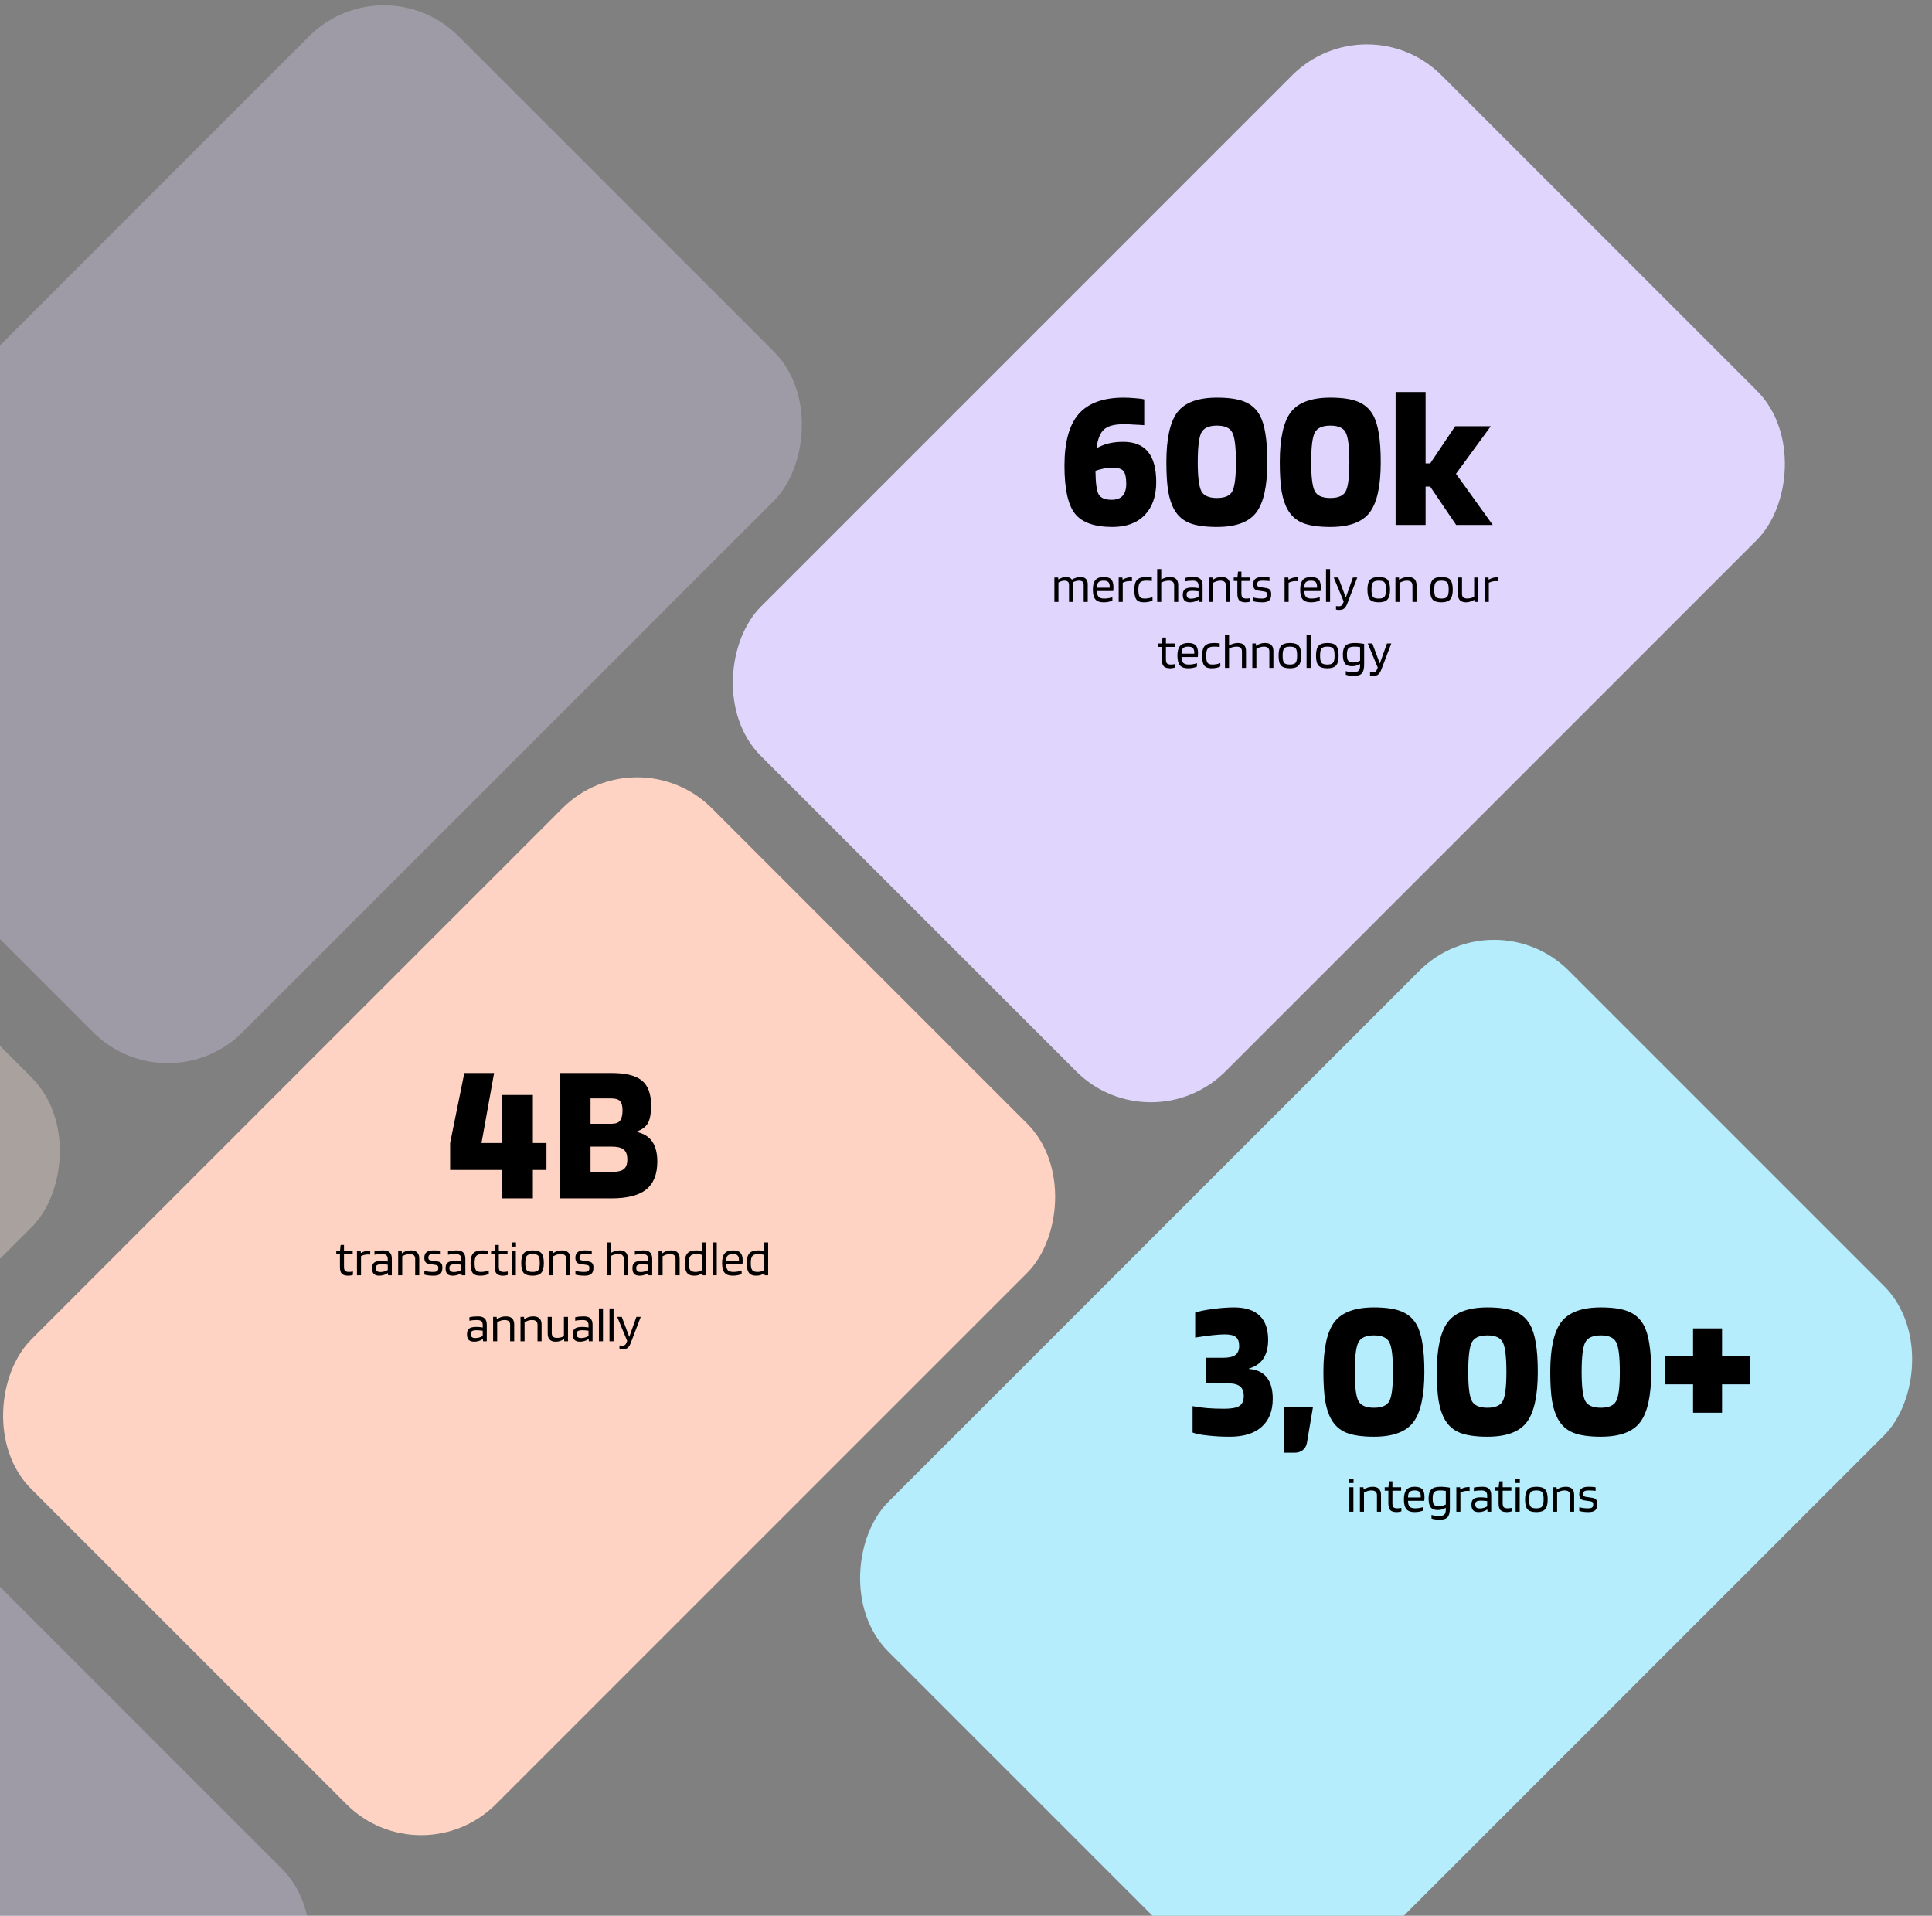 <svg width="703" height="697" viewBox="0 0 703 697" fill="none" xmlns="http://www.w3.org/2000/svg">
<rect x="0" y="0" width="703" height="697" fill="#808080" stroke="none"/>
<g clip-path="url(#clip0_5716_24533)">
<rect x="231.834" y="266.879" width="239.102" height="350.253" rx="38.453" transform="rotate(45 231.834 266.879)" fill="#FFD3C3"/>
<rect opacity="0.32" x="139.666" y="-14" width="239.102" height="350.253" rx="38.453" transform="rotate(45 139.666 -14)" fill="#E0D5FC"/>
<rect opacity="0.32" x="-130.334" y="250.198" width="239.102" height="350.253" rx="38.453" transform="rotate(45 -130.334 250.198)" fill="#FEE7DE"/>
<rect opacity="0.32" x="-39.334" y="538" width="239.102" height="350.253" rx="38.453" transform="rotate(45 -39.334 538)" fill="#E0D5FC"/>
<rect x="543.666" y="326" width="239.102" height="350.253" rx="38.453" transform="rotate(45 543.666 326)" fill="#B5EDFD"/>
<rect x="497.357" y="0.221" width="239.102" height="350.253" rx="38.453" transform="rotate(45 497.357 0.221)" fill="#E0D5FC"/>
<path d="M461.445 487.45C461.445 490.262 460.864 492.541 459.7 494.287C458.536 496.033 456.79 497.245 454.463 497.924V498.069C457.324 498.263 459.482 499.282 460.936 501.124C462.391 502.967 463.118 505.561 463.118 508.907C463.118 513.368 461.761 516.787 459.045 519.163C456.378 521.539 452.523 522.727 447.48 522.727C444.619 522.727 441.952 522.582 439.479 522.291C437.054 522.048 435.212 521.685 433.951 521.2V511.599C435.745 511.938 437.539 512.18 439.333 512.326C441.128 512.471 443.164 512.544 445.443 512.544C448.11 512.544 449.953 512.205 450.971 511.526C452.038 510.847 452.572 509.635 452.572 507.889C452.572 506.289 452.111 505.125 451.19 504.398C450.268 503.67 448.838 503.306 446.898 503.306H438.679V493.996H445.152C447.14 493.996 448.595 493.657 449.517 492.978C450.438 492.299 450.899 491.208 450.899 489.705C450.899 488.153 450.486 487.062 449.662 486.431C448.886 485.801 447.553 485.486 445.661 485.486C444.498 485.486 443.019 485.583 441.224 485.777C439.43 485.971 437.321 486.262 434.896 486.65V477.557C436.448 477.024 438.582 476.588 441.297 476.248C444.061 475.86 446.656 475.666 449.08 475.666C453.153 475.666 456.233 476.66 458.318 478.649C460.403 480.637 461.445 483.57 461.445 487.45ZM477.748 511.962L475.566 524.909C475.372 526.025 474.887 526.898 474.111 527.528C473.335 528.207 472.341 528.546 471.129 528.546H467.274V511.962H477.748ZM518.285 499.16C518.285 507.792 516.952 513.878 514.285 517.418C511.618 520.957 506.841 522.727 499.955 522.727C495.688 522.727 492.342 522.242 489.918 521.273C487.542 520.303 485.723 518.703 484.462 516.472C483.444 514.726 482.692 512.471 482.207 509.707C481.771 506.943 481.553 503.428 481.553 499.16C481.553 490.577 482.886 484.516 485.553 480.976C488.269 477.436 493.07 475.666 499.955 475.666C504.223 475.666 507.544 476.151 509.92 477.121C512.345 478.091 514.188 479.691 515.448 481.922C516.418 483.619 517.121 485.85 517.558 488.614C518.043 491.378 518.285 494.893 518.285 499.16ZM506.865 499.16C506.865 493.632 506.429 490.044 505.556 488.395C504.732 486.698 502.865 485.85 499.955 485.85C497.046 485.85 495.155 486.698 494.282 488.395C493.409 490.093 492.973 493.681 492.973 499.16C492.973 504.495 493.409 508.01 494.282 509.707C495.155 511.356 497.046 512.18 499.955 512.18C502.865 512.18 504.732 511.356 505.556 509.707C506.429 508.059 506.865 504.543 506.865 499.16ZM559.555 499.16C559.555 507.792 558.222 513.878 555.555 517.418C552.888 520.957 548.111 522.727 541.225 522.727C536.958 522.727 533.612 522.242 531.188 521.273C528.811 520.303 526.993 518.703 525.732 516.472C524.714 514.726 523.962 512.471 523.477 509.707C523.041 506.943 522.823 503.428 522.823 499.16C522.823 490.577 524.156 484.516 526.823 480.976C529.539 477.436 534.34 475.666 541.225 475.666C545.493 475.666 548.814 476.151 551.19 477.121C553.615 478.091 555.458 479.691 556.718 481.922C557.688 483.619 558.391 485.85 558.828 488.614C559.313 491.378 559.555 494.893 559.555 499.16ZM548.135 499.16C548.135 493.632 547.699 490.044 546.826 488.395C546.002 486.698 544.135 485.85 541.225 485.85C538.316 485.85 536.425 486.698 535.552 488.395C534.679 490.093 534.243 493.681 534.243 499.16C534.243 504.495 534.679 508.01 535.552 509.707C536.425 511.356 538.316 512.18 541.225 512.18C544.135 512.18 546.002 511.356 546.826 509.707C547.699 508.059 548.135 504.543 548.135 499.16ZM600.825 499.16C600.825 507.792 599.492 513.878 596.825 517.418C594.158 520.957 589.381 522.727 582.495 522.727C578.228 522.727 574.882 522.242 572.458 521.273C570.081 520.303 568.263 518.703 567.002 516.472C565.984 514.726 565.232 512.471 564.747 509.707C564.311 506.943 564.093 503.428 564.093 499.16C564.093 490.577 565.426 484.516 568.093 480.976C570.809 477.436 575.609 475.666 582.495 475.666C586.763 475.666 590.084 476.151 592.46 477.121C594.885 478.091 596.728 479.691 597.988 481.922C598.958 483.619 599.661 485.85 600.098 488.614C600.583 491.378 600.825 494.893 600.825 499.16ZM589.405 499.16C589.405 493.632 588.969 490.044 588.096 488.395C587.272 486.698 585.405 485.85 582.495 485.85C579.586 485.85 577.695 486.698 576.822 488.395C575.949 490.093 575.512 493.681 575.512 499.16C575.512 504.495 575.949 508.01 576.822 509.707C577.695 511.356 579.586 512.18 582.495 512.18C585.405 512.18 587.272 511.356 588.096 509.707C588.969 508.059 589.405 504.543 589.405 499.16ZM636.785 493.487V503.67H626.602V513.999H616.055V503.67H605.799V493.487H616.055V483.304H626.602V493.487H636.785Z" fill="black"/>
<path d="M492.52 539.56H490.936V538.03H492.52V539.56ZM492.466 550H490.99V541.108H492.466V550ZM496.316 550H494.84V541.108H496.118L496.19 541.972H496.244C496.724 541.612 497.222 541.348 497.738 541.18C498.266 541.012 498.854 540.928 499.502 540.928C500.486 540.928 501.23 541.174 501.734 541.666C502.25 542.158 502.508 542.884 502.508 543.844V550H501.032V544.024C501.032 543.424 500.864 542.98 500.528 542.692C500.192 542.404 499.676 542.26 498.98 542.26C498.548 542.26 498.104 542.332 497.648 542.476C497.204 542.608 496.76 542.806 496.316 543.07V550ZM509.921 548.614V549.856C509.729 549.94 509.465 550.006 509.129 550.054C508.805 550.114 508.493 550.144 508.193 550.144C507.113 550.144 506.339 549.904 505.871 549.424C505.415 548.944 505.187 548.116 505.187 546.94V542.368H503.855V541.108H505.205L505.439 538.948H506.663V541.108H509.831V542.368H506.663V546.886C506.663 547.618 506.795 548.116 507.059 548.38C507.335 548.644 507.815 548.776 508.499 548.776C508.715 548.776 508.961 548.758 509.237 548.722C509.525 548.686 509.753 548.65 509.921 548.614ZM517.954 548.272V549.514C517.642 549.682 517.18 549.832 516.568 549.964C515.968 550.084 515.356 550.144 514.732 550.144C513.34 550.144 512.344 549.784 511.744 549.064C511.144 548.344 510.844 547.156 510.844 545.5C510.844 543.904 511.156 542.746 511.78 542.026C512.404 541.294 513.4 540.928 514.768 540.928C516.04 540.928 516.952 541.216 517.504 541.792C518.056 542.356 518.332 543.304 518.332 544.636C518.332 544.876 518.326 545.098 518.314 545.302C518.302 545.506 518.278 545.752 518.242 546.04H512.338C512.35 547.024 512.548 547.726 512.932 548.146C513.328 548.566 514.006 548.776 514.966 548.776C515.482 548.776 516.022 548.728 516.586 548.632C517.15 548.536 517.606 548.416 517.954 548.272ZM516.982 544.438C516.97 543.646 516.796 543.088 516.46 542.764C516.124 542.428 515.56 542.26 514.768 542.26C513.88 542.26 513.25 542.452 512.878 542.836C512.518 543.208 512.338 543.868 512.338 544.816H516.964C516.964 544.792 516.964 544.738 516.964 544.654C516.976 544.558 516.982 544.486 516.982 544.438ZM523.858 552.916C523.258 552.916 522.694 552.874 522.166 552.79C521.65 552.718 521.224 552.616 520.888 552.484V551.17C521.164 551.278 521.566 551.368 522.094 551.44C522.634 551.512 523.168 551.548 523.696 551.548C524.596 551.548 525.22 551.368 525.568 551.008C525.916 550.66 526.09 550.036 526.09 549.136V548.578C525.646 548.842 525.172 549.046 524.668 549.19C524.164 549.322 523.654 549.388 523.138 549.388C521.95 549.388 521.098 549.058 520.582 548.398C520.078 547.738 519.826 546.658 519.826 545.158C519.826 543.634 520.15 542.548 520.798 541.9C521.458 541.252 522.574 540.928 524.146 540.928C524.71 540.928 525.316 540.964 525.964 541.036C526.612 541.096 527.146 541.174 527.566 541.27V548.722C527.566 550.282 527.29 551.368 526.738 551.98C526.186 552.604 525.226 552.916 523.858 552.916ZM524.146 542.26C522.994 542.26 522.232 542.458 521.86 542.854C521.488 543.25 521.302 544.018 521.302 545.158C521.302 546.238 521.458 546.988 521.77 547.408C522.094 547.816 522.712 548.02 523.624 548.02C524.02 548.02 524.428 547.966 524.848 547.858C525.28 547.738 525.694 547.576 526.09 547.372V542.458C525.802 542.398 525.49 542.35 525.154 542.314C524.83 542.278 524.494 542.26 524.146 542.26ZM531.402 550H529.926V541.108H531.276L531.348 541.864H531.42C531.888 541.588 532.356 541.384 532.824 541.252C533.292 541.108 533.754 541.036 534.21 541.036C534.402 541.036 534.528 541.036 534.588 541.036C534.66 541.036 534.714 541.042 534.75 541.054V542.476C534.666 542.452 534.558 542.44 534.426 542.44C534.306 542.428 534.114 542.422 533.85 542.422C533.418 542.422 532.992 542.476 532.572 542.584C532.164 542.68 531.774 542.83 531.402 543.034V550ZM538.059 550.144C537.147 550.144 536.475 549.928 536.043 549.496C535.623 549.052 535.413 548.356 535.413 547.408C535.413 546.448 535.671 545.77 536.187 545.374C536.703 544.966 537.579 544.762 538.815 544.762C539.223 544.762 539.625 544.78 540.021 544.816C540.417 544.852 540.789 544.906 541.137 544.978V544.114C541.137 543.454 540.969 542.98 540.633 542.692C540.297 542.404 539.757 542.26 539.013 542.26C538.461 542.26 537.975 542.284 537.555 542.332C537.135 542.368 536.715 542.434 536.295 542.53V541.252C536.775 541.132 537.261 541.048 537.753 541C538.257 540.952 538.827 540.928 539.463 540.928C540.531 540.928 541.323 541.18 541.839 541.684C542.355 542.176 542.613 542.944 542.613 543.988V550H541.263L541.191 549.172H541.155C540.795 549.46 540.327 549.694 539.751 549.874C539.187 550.054 538.623 550.144 538.059 550.144ZM538.977 545.968C538.161 545.968 537.591 546.07 537.267 546.274C536.955 546.466 536.799 546.814 536.799 547.318C536.799 547.846 536.931 548.23 537.195 548.47C537.459 548.698 537.891 548.812 538.491 548.812C538.959 548.812 539.439 548.74 539.931 548.596C540.423 548.452 540.825 548.272 541.137 548.056V546.148C540.741 546.088 540.369 546.046 540.021 546.022C539.685 545.986 539.337 545.968 538.977 545.968ZM550.035 548.614V549.856C549.843 549.94 549.579 550.006 549.243 550.054C548.919 550.114 548.607 550.144 548.307 550.144C547.227 550.144 546.453 549.904 545.985 549.424C545.529 548.944 545.301 548.116 545.301 546.94V542.368H543.969V541.108H545.319L545.553 538.948H546.777V541.108H549.945V542.368H546.777V546.886C546.777 547.618 546.909 548.116 547.173 548.38C547.449 548.644 547.929 548.776 548.613 548.776C548.829 548.776 549.075 548.758 549.351 548.722C549.639 548.686 549.867 548.65 550.035 548.614ZM553.024 539.56H551.44V538.03H553.024V539.56ZM552.97 550H551.494V541.108H552.97V550ZM563.156 545.536C563.156 547.216 562.844 548.404 562.22 549.1C561.608 549.796 560.552 550.144 559.052 550.144C557.504 550.144 556.43 549.808 555.83 549.136C555.23 548.464 554.93 547.264 554.93 545.536C554.93 543.844 555.236 542.656 555.848 541.972C556.472 541.276 557.54 540.928 559.052 540.928C560.6 540.928 561.668 541.264 562.256 541.936C562.856 542.608 563.156 543.808 563.156 545.536ZM556.406 545.518C556.406 546.838 556.58 547.714 556.928 548.146C557.276 548.566 557.984 548.776 559.052 548.776C560.084 548.776 560.78 548.554 561.14 548.11C561.5 547.654 561.68 546.79 561.68 545.518C561.68 544.198 561.506 543.328 561.158 542.908C560.822 542.476 560.12 542.26 559.052 542.26C558.008 542.26 557.306 542.482 556.946 542.926C556.586 543.37 556.406 544.234 556.406 545.518ZM566.593 550H565.117V541.108H566.395L566.467 541.972H566.521C567.001 541.612 567.499 541.348 568.015 541.18C568.543 541.012 569.131 540.928 569.779 540.928C570.763 540.928 571.507 541.174 572.011 541.666C572.527 542.158 572.785 542.884 572.785 543.844V550H571.309V544.024C571.309 543.424 571.141 542.98 570.805 542.692C570.469 542.404 569.953 542.26 569.257 542.26C568.825 542.26 568.381 542.332 567.925 542.476C567.481 542.608 567.037 542.806 566.593 543.07V550ZM578.144 542.26C577.376 542.26 576.842 542.35 576.542 542.53C576.254 542.71 576.11 543.076 576.11 543.628C576.11 543.916 576.176 544.138 576.308 544.294C576.452 544.438 576.674 544.534 576.974 544.582L579.26 544.924C579.98 545.032 580.484 545.26 580.772 545.608C581.06 545.944 581.204 546.478 581.204 547.21C581.204 548.242 580.958 548.992 580.466 549.46C579.974 549.916 579.158 550.144 578.018 550.144C577.334 550.144 576.698 550.108 576.11 550.036C575.522 549.964 575.036 549.868 574.652 549.748V548.362C575.036 548.482 575.504 548.584 576.056 548.668C576.62 548.74 577.196 548.776 577.784 548.776C578.528 548.776 579.038 548.668 579.314 548.452C579.59 548.236 579.728 547.852 579.728 547.3C579.728 546.952 579.65 546.7 579.494 546.544C579.338 546.376 579.056 546.262 578.648 546.202L576.362 545.86C575.786 545.776 575.354 545.554 575.066 545.194C574.79 544.834 574.646 544.312 574.634 543.628C574.634 542.692 574.91 542.008 575.462 541.576C576.026 541.144 576.89 540.928 578.054 540.928C578.534 540.928 578.966 540.94 579.35 540.964C579.746 540.988 580.16 541.036 580.592 541.108V542.422C580.28 542.374 579.914 542.338 579.494 542.314C579.074 542.278 578.624 542.26 578.144 542.26Z" fill="black"/>
<path d="M404.787 191.727C398.241 191.727 393.683 190.103 391.112 186.854C388.591 183.605 387.33 177.786 387.33 169.397C387.33 160.862 389.052 154.607 392.494 150.631C395.986 146.654 401.441 144.666 408.86 144.666C410.267 144.666 411.697 144.739 413.152 144.884C414.655 144.981 415.722 145.127 416.352 145.321V154.704C415.189 154.607 413.952 154.534 412.643 154.486C411.382 154.389 410.121 154.34 408.86 154.34C405.514 154.34 403.138 154.971 401.732 156.232C400.326 157.492 399.405 159.771 398.968 163.069C400.617 162.196 402.193 161.59 403.696 161.25C405.248 160.911 406.921 160.741 408.715 160.741C412.74 160.741 415.746 161.954 417.734 164.378C419.723 166.803 420.717 170.488 420.717 175.434C420.717 180.526 419.31 184.526 416.498 187.436C413.685 190.297 409.782 191.727 404.787 191.727ZM409.806 176.016C409.806 173.737 409.467 172.185 408.788 171.361C408.109 170.537 406.727 170.124 404.642 170.124C403.72 170.124 402.678 170.246 401.514 170.488C400.35 170.731 399.38 170.997 398.604 171.288C398.653 175.701 399.041 178.562 399.768 179.871C400.544 181.18 402.096 181.835 404.423 181.835C406.218 181.835 407.551 181.374 408.424 180.453C409.345 179.483 409.806 178.004 409.806 176.016ZM461.143 168.16C461.143 176.792 459.81 182.878 457.143 186.418C454.476 189.957 449.699 191.727 442.813 191.727C438.546 191.727 435.2 191.242 432.776 190.273C430.4 189.303 428.581 187.703 427.32 185.472C426.302 183.726 425.55 181.471 425.065 178.707C424.629 175.943 424.411 172.428 424.411 168.16C424.411 159.577 425.744 153.516 428.411 149.976C431.127 146.436 435.928 144.666 442.813 144.666C447.081 144.666 450.402 145.151 452.778 146.121C455.203 147.091 457.046 148.691 458.306 150.922C459.276 152.619 459.979 154.85 460.416 157.614C460.901 160.378 461.143 163.893 461.143 168.16ZM449.723 168.16C449.723 162.632 449.287 159.044 448.414 157.395C447.59 155.698 445.723 154.85 442.813 154.85C439.904 154.85 438.013 155.698 437.14 157.395C436.267 159.093 435.831 162.681 435.831 168.16C435.831 173.495 436.267 177.01 437.14 178.707C438.013 180.356 439.904 181.18 442.813 181.18C445.723 181.18 447.59 180.356 448.414 178.707C449.287 177.059 449.723 173.543 449.723 168.16ZM502.413 168.16C502.413 176.792 501.08 182.878 498.413 186.418C495.746 189.957 490.969 191.727 484.083 191.727C479.816 191.727 476.47 191.242 474.046 190.273C471.669 189.303 469.851 187.703 468.59 185.472C467.572 183.726 466.82 181.471 466.335 178.707C465.899 175.943 465.681 172.428 465.681 168.16C465.681 159.577 467.014 153.516 469.681 149.976C472.397 146.436 477.198 144.666 484.083 144.666C488.351 144.666 491.672 145.151 494.048 146.121C496.473 147.091 498.316 148.691 499.576 150.922C500.546 152.619 501.249 154.85 501.686 157.614C502.171 160.378 502.413 163.893 502.413 168.16ZM490.993 168.16C490.993 162.632 490.557 159.044 489.684 157.395C488.86 155.698 486.993 154.85 484.083 154.85C481.174 154.85 479.283 155.698 478.41 157.395C477.537 159.093 477.101 162.681 477.101 168.16C477.101 173.495 477.537 177.01 478.41 178.707C479.283 180.356 481.174 181.18 484.083 181.18C486.993 181.18 488.86 180.356 489.684 178.707C490.557 177.059 490.993 173.543 490.993 168.16ZM518.734 177.034V191H507.824V142.63H518.734V168.597H520.407L529.499 155.068H542.447L529.79 172.379L543.174 191H529.863L520.407 177.034H518.734Z" fill="black"/>
<path d="M385.137 219H383.661V210.108H385.011L385.083 210.792H385.137C385.665 210.492 386.145 210.276 386.577 210.144C387.009 210 387.441 209.928 387.873 209.928C388.377 209.928 388.809 210.006 389.169 210.162C389.529 210.318 389.811 210.552 390.015 210.864H390.069C390.549 210.564 391.053 210.336 391.581 210.18C392.121 210.012 392.661 209.928 393.201 209.928C394.053 209.928 394.695 210.156 395.127 210.612C395.571 211.056 395.793 211.716 395.793 212.592V219H394.317V212.772C394.317 212.256 394.179 211.878 393.903 211.638C393.627 211.386 393.189 211.26 392.589 211.26C392.253 211.26 391.899 211.314 391.527 211.422C391.155 211.518 390.783 211.662 390.411 211.854C390.435 211.974 390.447 212.094 390.447 212.214C390.459 212.334 390.465 212.46 390.465 212.592V219H388.989V212.772C388.989 212.256 388.851 211.878 388.575 211.638C388.299 211.386 387.861 211.26 387.261 211.26C386.961 211.26 386.643 211.314 386.307 211.422C385.971 211.518 385.581 211.686 385.137 211.926V219ZM404.771 217.272V218.514C404.459 218.682 403.997 218.832 403.385 218.964C402.785 219.084 402.173 219.144 401.549 219.144C400.157 219.144 399.161 218.784 398.561 218.064C397.961 217.344 397.661 216.156 397.661 214.5C397.661 212.904 397.973 211.746 398.597 211.026C399.221 210.294 400.217 209.928 401.585 209.928C402.857 209.928 403.769 210.216 404.321 210.792C404.873 211.356 405.149 212.304 405.149 213.636C405.149 213.876 405.143 214.098 405.131 214.302C405.119 214.506 405.095 214.752 405.059 215.04H399.155C399.167 216.024 399.365 216.726 399.749 217.146C400.145 217.566 400.823 217.776 401.783 217.776C402.299 217.776 402.839 217.728 403.403 217.632C403.967 217.536 404.423 217.416 404.771 217.272ZM403.799 213.438C403.787 212.646 403.613 212.088 403.277 211.764C402.941 211.428 402.377 211.26 401.585 211.26C400.697 211.26 400.067 211.452 399.695 211.836C399.335 212.208 399.155 212.868 399.155 213.816H403.781C403.781 213.792 403.781 213.738 403.781 213.654C403.793 213.558 403.799 213.486 403.799 213.438ZM408.534 219H407.058V210.108H408.408L408.48 210.864H408.552C409.02 210.588 409.488 210.384 409.956 210.252C410.424 210.108 410.886 210.036 411.342 210.036C411.534 210.036 411.66 210.036 411.72 210.036C411.792 210.036 411.846 210.042 411.882 210.054V211.476C411.798 211.452 411.69 211.44 411.558 211.44C411.438 211.428 411.246 211.422 410.982 211.422C410.55 211.422 410.124 211.476 409.704 211.584C409.296 211.68 408.906 211.83 408.534 212.034V219ZM419.368 217.236V218.478C419.068 218.67 418.618 218.832 418.018 218.964C417.43 219.084 416.812 219.144 416.164 219.144C414.904 219.144 414.016 218.802 413.5 218.118C412.996 217.434 412.744 216.24 412.744 214.536C412.744 212.868 413.074 211.686 413.734 210.99C414.394 210.282 415.516 209.928 417.1 209.928C417.448 209.928 417.76 209.94 418.036 209.964C418.324 209.976 418.69 210.012 419.134 210.072V211.386C418.69 211.326 418.324 211.29 418.036 211.278C417.76 211.266 417.448 211.26 417.1 211.26C415.972 211.26 415.21 211.494 414.814 211.962C414.418 212.418 414.22 213.276 414.22 214.536C414.22 215.796 414.376 216.654 414.688 217.11C415 217.554 415.6 217.776 416.488 217.776C416.98 217.776 417.49 217.728 418.018 217.632C418.546 217.524 418.996 217.392 419.368 217.236ZM422.544 219H421.068V207.03H422.544V210.828C423.084 210.528 423.618 210.306 424.146 210.162C424.686 210.006 425.22 209.928 425.748 209.928C426.732 209.928 427.47 210.174 427.962 210.666C428.466 211.158 428.718 211.884 428.718 212.844V219H427.242V213.024C427.242 212.412 427.08 211.968 426.756 211.692C426.444 211.404 425.952 211.26 425.28 211.26C424.836 211.26 424.374 211.32 423.894 211.44C423.426 211.56 422.976 211.728 422.544 211.944V219ZM433.033 219.144C432.121 219.144 431.449 218.928 431.017 218.496C430.597 218.052 430.387 217.356 430.387 216.408C430.387 215.448 430.645 214.77 431.161 214.374C431.677 213.966 432.553 213.762 433.789 213.762C434.197 213.762 434.599 213.78 434.995 213.816C435.391 213.852 435.763 213.906 436.111 213.978V213.114C436.111 212.454 435.943 211.98 435.607 211.692C435.271 211.404 434.731 211.26 433.987 211.26C433.435 211.26 432.949 211.284 432.529 211.332C432.109 211.368 431.689 211.434 431.269 211.53V210.252C431.749 210.132 432.235 210.048 432.727 210C433.231 209.952 433.801 209.928 434.437 209.928C435.505 209.928 436.297 210.18 436.813 210.684C437.329 211.176 437.587 211.944 437.587 212.988V219H436.237L436.165 218.172H436.129C435.769 218.46 435.301 218.694 434.725 218.874C434.161 219.054 433.597 219.144 433.033 219.144ZM433.951 214.968C433.135 214.968 432.565 215.07 432.241 215.274C431.929 215.466 431.773 215.814 431.773 216.318C431.773 216.846 431.905 217.23 432.169 217.47C432.433 217.698 432.865 217.812 433.465 217.812C433.933 217.812 434.413 217.74 434.905 217.596C435.397 217.452 435.799 217.272 436.111 217.056V215.148C435.715 215.088 435.343 215.046 434.995 215.022C434.659 214.986 434.311 214.968 433.951 214.968ZM441.37 219H439.894V210.108H441.172L441.244 210.972H441.298C441.778 210.612 442.276 210.348 442.792 210.18C443.32 210.012 443.908 209.928 444.556 209.928C445.54 209.928 446.284 210.174 446.788 210.666C447.304 211.158 447.562 211.884 447.562 212.844V219H446.086V213.024C446.086 212.424 445.918 211.98 445.582 211.692C445.246 211.404 444.73 211.26 444.034 211.26C443.602 211.26 443.158 211.332 442.702 211.476C442.258 211.608 441.814 211.806 441.37 212.07V219ZM454.975 217.614V218.856C454.783 218.94 454.519 219.006 454.183 219.054C453.859 219.114 453.547 219.144 453.247 219.144C452.167 219.144 451.393 218.904 450.925 218.424C450.469 217.944 450.241 217.116 450.241 215.94V211.368H448.909V210.108H450.259L450.493 207.948H451.717V210.108H454.885V211.368H451.717V215.886C451.717 216.618 451.849 217.116 452.113 217.38C452.389 217.644 452.869 217.776 453.553 217.776C453.769 217.776 454.015 217.758 454.291 217.722C454.579 217.686 454.807 217.65 454.975 217.614ZM459.495 211.26C458.727 211.26 458.193 211.35 457.893 211.53C457.605 211.71 457.461 212.076 457.461 212.628C457.461 212.916 457.527 213.138 457.659 213.294C457.803 213.438 458.025 213.534 458.325 213.582L460.611 213.924C461.331 214.032 461.835 214.26 462.123 214.608C462.411 214.944 462.555 215.478 462.555 216.21C462.555 217.242 462.309 217.992 461.817 218.46C461.325 218.916 460.509 219.144 459.369 219.144C458.685 219.144 458.049 219.108 457.461 219.036C456.873 218.964 456.387 218.868 456.003 218.748V217.362C456.387 217.482 456.855 217.584 457.407 217.668C457.971 217.74 458.547 217.776 459.135 217.776C459.879 217.776 460.389 217.668 460.665 217.452C460.941 217.236 461.079 216.852 461.079 216.3C461.079 215.952 461.001 215.7 460.845 215.544C460.689 215.376 460.407 215.262 459.999 215.202L457.713 214.86C457.137 214.776 456.705 214.554 456.417 214.194C456.141 213.834 455.997 213.312 455.985 212.628C455.985 211.692 456.261 211.008 456.813 210.576C457.377 210.144 458.241 209.928 459.405 209.928C459.885 209.928 460.317 209.94 460.701 209.964C461.097 209.988 461.511 210.036 461.943 210.108V211.422C461.631 211.374 461.265 211.338 460.845 211.314C460.425 211.278 459.975 211.26 459.495 211.26ZM468.897 219H467.421V210.108H468.771L468.843 210.864H468.915C469.383 210.588 469.851 210.384 470.319 210.252C470.787 210.108 471.249 210.036 471.705 210.036C471.897 210.036 472.023 210.036 472.083 210.036C472.155 210.036 472.209 210.042 472.245 210.054V211.476C472.161 211.452 472.053 211.44 471.921 211.44C471.801 211.428 471.609 211.422 471.345 211.422C470.913 211.422 470.487 211.476 470.067 211.584C469.659 211.68 469.269 211.83 468.897 212.034V219ZM480.216 217.272V218.514C479.904 218.682 479.442 218.832 478.83 218.964C478.23 219.084 477.618 219.144 476.994 219.144C475.602 219.144 474.606 218.784 474.006 218.064C473.406 217.344 473.106 216.156 473.106 214.5C473.106 212.904 473.418 211.746 474.042 211.026C474.666 210.294 475.662 209.928 477.03 209.928C478.302 209.928 479.214 210.216 479.766 210.792C480.318 211.356 480.594 212.304 480.594 213.636C480.594 213.876 480.588 214.098 480.576 214.302C480.564 214.506 480.54 214.752 480.504 215.04H474.6C474.612 216.024 474.81 216.726 475.194 217.146C475.59 217.566 476.268 217.776 477.228 217.776C477.744 217.776 478.284 217.728 478.848 217.632C479.412 217.536 479.868 217.416 480.216 217.272ZM479.244 213.438C479.232 212.646 479.058 212.088 478.722 211.764C478.386 211.428 477.822 211.26 477.03 211.26C476.142 211.26 475.512 211.452 475.14 211.836C474.78 212.208 474.6 212.868 474.6 213.816H479.226C479.226 213.792 479.226 213.738 479.226 213.654C479.238 213.558 479.244 213.486 479.244 213.438ZM483.979 207.03V219H482.503V207.03H483.979ZM487.163 220.584C487.619 220.584 487.961 220.482 488.189 220.278C488.429 220.086 488.681 219.618 488.945 218.874L485.309 210.108H486.965L489.701 217.398L492.293 210.108H493.877L490.241 219.594C489.917 220.458 489.539 221.058 489.107 221.394C488.675 221.742 488.117 221.916 487.433 221.916C487.229 221.916 487.013 221.904 486.785 221.88C486.569 221.856 486.353 221.826 486.137 221.79V220.494C486.269 220.53 486.413 220.554 486.569 220.566C486.737 220.578 486.935 220.584 487.163 220.584ZM505.802 214.536C505.802 216.216 505.49 217.404 504.866 218.1C504.254 218.796 503.198 219.144 501.698 219.144C500.15 219.144 499.076 218.808 498.476 218.136C497.876 217.464 497.576 216.264 497.576 214.536C497.576 212.844 497.882 211.656 498.494 210.972C499.118 210.276 500.186 209.928 501.698 209.928C503.246 209.928 504.314 210.264 504.902 210.936C505.502 211.608 505.802 212.808 505.802 214.536ZM499.052 214.518C499.052 215.838 499.226 216.714 499.574 217.146C499.922 217.566 500.63 217.776 501.698 217.776C502.73 217.776 503.426 217.554 503.786 217.11C504.146 216.654 504.326 215.79 504.326 214.518C504.326 213.198 504.152 212.328 503.804 211.908C503.468 211.476 502.766 211.26 501.698 211.26C500.654 211.26 499.952 211.482 499.592 211.926C499.232 212.37 499.052 213.234 499.052 214.518ZM509.239 219H507.763V210.108H509.041L509.113 210.972H509.167C509.647 210.612 510.145 210.348 510.661 210.18C511.189 210.012 511.777 209.928 512.425 209.928C513.409 209.928 514.153 210.174 514.657 210.666C515.173 211.158 515.431 211.884 515.431 212.844V219H513.955V213.024C513.955 212.424 513.787 211.98 513.451 211.692C513.115 211.404 512.599 211.26 511.903 211.26C511.471 211.26 511.027 211.332 510.571 211.476C510.127 211.608 509.683 211.806 509.239 212.07V219ZM528.618 214.536C528.618 216.216 528.306 217.404 527.682 218.1C527.07 218.796 526.014 219.144 524.514 219.144C522.966 219.144 521.892 218.808 521.292 218.136C520.692 217.464 520.392 216.264 520.392 214.536C520.392 212.844 520.698 211.656 521.31 210.972C521.934 210.276 523.002 209.928 524.514 209.928C526.062 209.928 527.13 210.264 527.718 210.936C528.318 211.608 528.618 212.808 528.618 214.536ZM521.868 214.518C521.868 215.838 522.042 216.714 522.39 217.146C522.738 217.566 523.446 217.776 524.514 217.776C525.546 217.776 526.242 217.554 526.602 217.11C526.962 216.654 527.142 215.79 527.142 214.518C527.142 213.198 526.968 212.328 526.62 211.908C526.284 211.476 525.582 211.26 524.514 211.26C523.47 211.26 522.768 211.482 522.408 211.926C522.048 212.37 521.868 213.234 521.868 214.518ZM533.459 219.144C532.475 219.144 531.737 218.898 531.245 218.406C530.753 217.914 530.507 217.176 530.507 216.192V210.108H531.983V216.012C531.983 216.624 532.139 217.068 532.451 217.344C532.763 217.62 533.255 217.758 533.927 217.758C534.335 217.758 534.743 217.71 535.151 217.614C535.571 217.506 535.991 217.344 536.411 217.128V210.108H537.887V219H536.537L536.465 218.262H536.429C535.805 218.586 535.265 218.814 534.809 218.946C534.353 219.078 533.903 219.144 533.459 219.144ZM541.741 219H540.265V210.108H541.615L541.687 210.864H541.759C542.227 210.588 542.695 210.384 543.163 210.252C543.631 210.108 544.093 210.036 544.549 210.036C544.741 210.036 544.867 210.036 544.927 210.036C544.999 210.036 545.053 210.042 545.089 210.054V211.476C545.005 211.452 544.897 211.44 544.765 211.44C544.645 211.428 544.453 211.422 544.189 211.422C543.757 211.422 543.331 211.476 542.911 211.584C542.503 211.68 542.113 211.83 541.741 212.034V219ZM427.509 241.614V242.856C427.317 242.94 427.053 243.006 426.717 243.054C426.393 243.114 426.081 243.144 425.781 243.144C424.701 243.144 423.927 242.904 423.459 242.424C423.003 241.944 422.775 241.116 422.775 239.94V235.368H421.443V234.108H422.793L423.027 231.948H424.251V234.108H427.419V235.368H424.251V239.886C424.251 240.618 424.383 241.116 424.647 241.38C424.923 241.644 425.403 241.776 426.087 241.776C426.303 241.776 426.549 241.758 426.825 241.722C427.113 241.686 427.341 241.65 427.509 241.614ZM435.542 241.272V242.514C435.23 242.682 434.768 242.832 434.156 242.964C433.556 243.084 432.944 243.144 432.32 243.144C430.928 243.144 429.932 242.784 429.332 242.064C428.732 241.344 428.432 240.156 428.432 238.5C428.432 236.904 428.744 235.746 429.368 235.026C429.992 234.294 430.988 233.928 432.356 233.928C433.628 233.928 434.54 234.216 435.092 234.792C435.644 235.356 435.92 236.304 435.92 237.636C435.92 237.876 435.914 238.098 435.902 238.302C435.89 238.506 435.866 238.752 435.83 239.04H429.926C429.938 240.024 430.136 240.726 430.52 241.146C430.916 241.566 431.594 241.776 432.554 241.776C433.07 241.776 433.61 241.728 434.174 241.632C434.738 241.536 435.194 241.416 435.542 241.272ZM434.57 237.438C434.558 236.646 434.384 236.088 434.048 235.764C433.712 235.428 433.148 235.26 432.356 235.26C431.468 235.26 430.838 235.452 430.466 235.836C430.106 236.208 429.926 236.868 429.926 237.816H434.552C434.552 237.792 434.552 237.738 434.552 237.654C434.564 237.558 434.57 237.486 434.57 237.438ZM444.038 241.236V242.478C443.738 242.67 443.288 242.832 442.688 242.964C442.1 243.084 441.482 243.144 440.834 243.144C439.574 243.144 438.686 242.802 438.17 242.118C437.666 241.434 437.414 240.24 437.414 238.536C437.414 236.868 437.744 235.686 438.404 234.99C439.064 234.282 440.186 233.928 441.77 233.928C442.118 233.928 442.43 233.94 442.706 233.964C442.994 233.976 443.36 234.012 443.804 234.072V235.386C443.36 235.326 442.994 235.29 442.706 235.278C442.43 235.266 442.118 235.26 441.77 235.26C440.642 235.26 439.88 235.494 439.484 235.962C439.088 236.418 438.89 237.276 438.89 238.536C438.89 239.796 439.046 240.654 439.358 241.11C439.67 241.554 440.27 241.776 441.158 241.776C441.65 241.776 442.16 241.728 442.688 241.632C443.216 241.524 443.666 241.392 444.038 241.236ZM447.215 243H445.739V231.03H447.215V234.828C447.755 234.528 448.289 234.306 448.817 234.162C449.357 234.006 449.891 233.928 450.419 233.928C451.403 233.928 452.141 234.174 452.633 234.666C453.137 235.158 453.389 235.884 453.389 236.844V243H451.913V237.024C451.913 236.412 451.751 235.968 451.427 235.692C451.115 235.404 450.623 235.26 449.951 235.26C449.507 235.26 449.045 235.32 448.565 235.44C448.097 235.56 447.647 235.728 447.215 235.944V243ZM457.164 243H455.688V234.108H456.966L457.038 234.972H457.092C457.572 234.612 458.07 234.348 458.586 234.18C459.114 234.012 459.702 233.928 460.35 233.928C461.334 233.928 462.078 234.174 462.582 234.666C463.098 235.158 463.356 235.884 463.356 236.844V243H461.88V237.024C461.88 236.424 461.712 235.98 461.376 235.692C461.04 235.404 460.524 235.26 459.828 235.26C459.396 235.26 458.952 235.332 458.496 235.476C458.052 235.608 457.608 235.806 457.164 236.07V243ZM473.467 238.536C473.467 240.216 473.155 241.404 472.531 242.1C471.919 242.796 470.863 243.144 469.363 243.144C467.815 243.144 466.741 242.808 466.141 242.136C465.541 241.464 465.241 240.264 465.241 238.536C465.241 236.844 465.547 235.656 466.159 234.972C466.783 234.276 467.851 233.928 469.363 233.928C470.911 233.928 471.979 234.264 472.567 234.936C473.167 235.608 473.467 236.808 473.467 238.536ZM466.717 238.518C466.717 239.838 466.891 240.714 467.239 241.146C467.587 241.566 468.295 241.776 469.363 241.776C470.395 241.776 471.091 241.554 471.451 241.11C471.811 240.654 471.991 239.79 471.991 238.518C471.991 237.198 471.817 236.328 471.469 235.908C471.133 235.476 470.431 235.26 469.363 235.26C468.319 235.26 467.617 235.482 467.257 235.926C466.897 236.37 466.717 237.234 466.717 238.518ZM476.904 231.03V243H475.428V231.03H476.904ZM487.09 238.536C487.09 240.216 486.778 241.404 486.154 242.1C485.542 242.796 484.486 243.144 482.986 243.144C481.438 243.144 480.364 242.808 479.764 242.136C479.164 241.464 478.864 240.264 478.864 238.536C478.864 236.844 479.17 235.656 479.782 234.972C480.406 234.276 481.474 233.928 482.986 233.928C484.534 233.928 485.602 234.264 486.19 234.936C486.79 235.608 487.09 236.808 487.09 238.536ZM480.34 238.518C480.34 239.838 480.514 240.714 480.862 241.146C481.21 241.566 481.918 241.776 482.986 241.776C484.018 241.776 484.714 241.554 485.074 241.11C485.434 240.654 485.614 239.79 485.614 238.518C485.614 237.198 485.44 236.328 485.092 235.908C484.756 235.476 484.054 235.26 482.986 235.26C481.942 235.26 481.24 235.482 480.88 235.926C480.52 236.37 480.34 237.234 480.34 238.518ZM492.669 245.916C492.069 245.916 491.505 245.874 490.977 245.79C490.461 245.718 490.035 245.616 489.699 245.484V244.17C489.975 244.278 490.377 244.368 490.905 244.44C491.445 244.512 491.979 244.548 492.507 244.548C493.407 244.548 494.031 244.368 494.379 244.008C494.727 243.66 494.901 243.036 494.901 242.136V241.578C494.457 241.842 493.983 242.046 493.479 242.19C492.975 242.322 492.465 242.388 491.949 242.388C490.761 242.388 489.909 242.058 489.393 241.398C488.889 240.738 488.637 239.658 488.637 238.158C488.637 236.634 488.961 235.548 489.609 234.9C490.269 234.252 491.385 233.928 492.957 233.928C493.521 233.928 494.127 233.964 494.775 234.036C495.423 234.096 495.957 234.174 496.377 234.27V241.722C496.377 243.282 496.101 244.368 495.549 244.98C494.997 245.604 494.037 245.916 492.669 245.916ZM492.957 235.26C491.805 235.26 491.043 235.458 490.671 235.854C490.299 236.25 490.113 237.018 490.113 238.158C490.113 239.238 490.269 239.988 490.581 240.408C490.905 240.816 491.523 241.02 492.435 241.02C492.831 241.02 493.239 240.966 493.659 240.858C494.091 240.738 494.505 240.576 494.901 240.372V235.458C494.613 235.398 494.301 235.35 493.965 235.314C493.641 235.278 493.305 235.26 492.957 235.26ZM499.547 244.584C500.003 244.584 500.345 244.482 500.573 244.278C500.813 244.086 501.065 243.618 501.329 242.874L497.693 234.108H499.349L502.085 241.398L504.677 234.108H506.261L502.625 243.594C502.301 244.458 501.923 245.058 501.491 245.394C501.059 245.742 500.501 245.916 499.817 245.916C499.613 245.916 499.397 245.904 499.169 245.88C498.953 245.856 498.737 245.826 498.521 245.79V244.494C498.653 244.53 498.797 244.554 498.953 244.566C499.121 244.578 499.319 244.584 499.547 244.584Z" fill="black"/>
<path d="M198.843 415.852V425.671H193.897V436H182.623V425.671H163.784V415.852L168.948 390.394H179.786L175.204 415.852H182.623V398.395H193.897V415.852H198.843ZM239.173 422.616C239.173 427.223 237.816 430.617 235.1 432.8C232.433 434.933 228.214 436 222.444 436H203.605V390.394H222.444C227.681 390.394 231.391 391.315 233.573 393.158C235.803 394.952 236.919 397.983 236.919 402.25C236.919 404.965 236.555 407.051 235.828 408.505C235.1 409.912 233.645 411.003 231.463 411.778C234.082 412.312 236.022 413.476 237.282 415.27C238.543 417.064 239.173 419.513 239.173 422.616ZM226.517 403.923C226.517 402.323 226.202 401.207 225.572 400.577C224.99 399.947 223.947 399.631 222.444 399.631H214.879V408.869H222.444C223.947 408.869 224.99 408.505 225.572 407.778C226.202 407.002 226.517 405.717 226.517 403.923ZM228.263 421.889C228.263 420.143 227.826 418.931 226.954 418.252C226.081 417.525 224.578 417.161 222.444 417.161H214.879V426.399H222.444C224.578 426.399 226.081 426.059 226.954 425.38C227.826 424.701 228.263 423.538 228.263 421.889Z" fill="black"/>
<path d="M128.426 462.614V463.856C128.234 463.94 127.97 464.006 127.634 464.054C127.31 464.114 126.998 464.144 126.698 464.144C125.618 464.144 124.844 463.904 124.376 463.424C123.92 462.944 123.692 462.116 123.692 460.94V456.368H122.36V455.108H123.71L123.944 452.948H125.168V455.108H128.336V456.368H125.168V460.886C125.168 461.618 125.3 462.116 125.564 462.38C125.84 462.644 126.32 462.776 127.004 462.776C127.22 462.776 127.466 462.758 127.742 462.722C128.03 462.686 128.258 462.65 128.426 462.614ZM131.361 464H129.885V455.108H131.235L131.307 455.864H131.379C131.847 455.588 132.315 455.384 132.783 455.252C133.251 455.108 133.713 455.036 134.169 455.036C134.361 455.036 134.487 455.036 134.547 455.036C134.619 455.036 134.673 455.042 134.709 455.054V456.476C134.625 456.452 134.517 456.44 134.385 456.44C134.265 456.428 134.073 456.422 133.809 456.422C133.377 456.422 132.951 456.476 132.531 456.584C132.123 456.68 131.733 456.83 131.361 457.034V464ZM138.019 464.144C137.107 464.144 136.435 463.928 136.003 463.496C135.583 463.052 135.373 462.356 135.373 461.408C135.373 460.448 135.631 459.77 136.147 459.374C136.663 458.966 137.539 458.762 138.775 458.762C139.183 458.762 139.585 458.78 139.981 458.816C140.377 458.852 140.749 458.906 141.097 458.978V458.114C141.097 457.454 140.929 456.98 140.593 456.692C140.257 456.404 139.717 456.26 138.973 456.26C138.421 456.26 137.935 456.284 137.515 456.332C137.095 456.368 136.675 456.434 136.255 456.53V455.252C136.735 455.132 137.221 455.048 137.713 455C138.217 454.952 138.787 454.928 139.423 454.928C140.491 454.928 141.283 455.18 141.799 455.684C142.315 456.176 142.573 456.944 142.573 457.988V464H141.223L141.151 463.172H141.115C140.755 463.46 140.287 463.694 139.711 463.874C139.147 464.054 138.583 464.144 138.019 464.144ZM138.937 459.968C138.121 459.968 137.551 460.07 137.227 460.274C136.915 460.466 136.759 460.814 136.759 461.318C136.759 461.846 136.891 462.23 137.155 462.47C137.419 462.698 137.851 462.812 138.451 462.812C138.919 462.812 139.399 462.74 139.891 462.596C140.383 462.452 140.785 462.272 141.097 462.056V460.148C140.701 460.088 140.329 460.046 139.981 460.022C139.645 459.986 139.297 459.968 138.937 459.968ZM146.356 464H144.88V455.108H146.158L146.23 455.972H146.284C146.764 455.612 147.262 455.348 147.778 455.18C148.306 455.012 148.894 454.928 149.542 454.928C150.526 454.928 151.27 455.174 151.774 455.666C152.29 456.158 152.548 456.884 152.548 457.844V464H151.072V458.024C151.072 457.424 150.904 456.98 150.568 456.692C150.232 456.404 149.716 456.26 149.02 456.26C148.588 456.26 148.144 456.332 147.688 456.476C147.244 456.608 146.8 456.806 146.356 457.07V464ZM157.906 456.26C157.138 456.26 156.604 456.35 156.304 456.53C156.016 456.71 155.872 457.076 155.872 457.628C155.872 457.916 155.938 458.138 156.07 458.294C156.214 458.438 156.436 458.534 156.736 458.582L159.022 458.924C159.742 459.032 160.246 459.26 160.534 459.608C160.822 459.944 160.966 460.478 160.966 461.21C160.966 462.242 160.72 462.992 160.228 463.46C159.736 463.916 158.92 464.144 157.78 464.144C157.096 464.144 156.46 464.108 155.872 464.036C155.284 463.964 154.798 463.868 154.414 463.748V462.362C154.798 462.482 155.266 462.584 155.818 462.668C156.382 462.74 156.958 462.776 157.546 462.776C158.29 462.776 158.8 462.668 159.076 462.452C159.352 462.236 159.49 461.852 159.49 461.3C159.49 460.952 159.412 460.7 159.256 460.544C159.1 460.376 158.818 460.262 158.41 460.202L156.124 459.86C155.548 459.776 155.116 459.554 154.828 459.194C154.552 458.834 154.408 458.312 154.396 457.628C154.396 456.692 154.672 456.008 155.224 455.576C155.788 455.144 156.652 454.928 157.816 454.928C158.296 454.928 158.728 454.94 159.112 454.964C159.508 454.988 159.922 455.036 160.354 455.108V456.422C160.042 456.374 159.676 456.338 159.256 456.314C158.836 456.278 158.386 456.26 157.906 456.26ZM164.772 464.144C163.86 464.144 163.188 463.928 162.756 463.496C162.336 463.052 162.126 462.356 162.126 461.408C162.126 460.448 162.384 459.77 162.9 459.374C163.416 458.966 164.292 458.762 165.528 458.762C165.936 458.762 166.338 458.78 166.734 458.816C167.13 458.852 167.502 458.906 167.85 458.978V458.114C167.85 457.454 167.682 456.98 167.346 456.692C167.01 456.404 166.47 456.26 165.726 456.26C165.174 456.26 164.688 456.284 164.268 456.332C163.848 456.368 163.428 456.434 163.008 456.53V455.252C163.488 455.132 163.974 455.048 164.466 455C164.97 454.952 165.54 454.928 166.176 454.928C167.244 454.928 168.036 455.18 168.552 455.684C169.068 456.176 169.326 456.944 169.326 457.988V464H167.976L167.904 463.172H167.868C167.508 463.46 167.04 463.694 166.464 463.874C165.9 464.054 165.336 464.144 164.772 464.144ZM165.69 459.968C164.874 459.968 164.304 460.07 163.98 460.274C163.668 460.466 163.512 460.814 163.512 461.318C163.512 461.846 163.644 462.23 163.908 462.47C164.172 462.698 164.604 462.812 165.204 462.812C165.672 462.812 166.152 462.74 166.644 462.596C167.136 462.452 167.538 462.272 167.85 462.056V460.148C167.454 460.088 167.082 460.046 166.734 460.022C166.398 459.986 166.05 459.968 165.69 459.968ZM177.843 462.236V463.478C177.543 463.67 177.093 463.832 176.493 463.964C175.905 464.084 175.287 464.144 174.639 464.144C173.379 464.144 172.491 463.802 171.975 463.118C171.471 462.434 171.219 461.24 171.219 459.536C171.219 457.868 171.549 456.686 172.209 455.99C172.869 455.282 173.991 454.928 175.575 454.928C175.923 454.928 176.235 454.94 176.511 454.964C176.799 454.976 177.165 455.012 177.609 455.072V456.386C177.165 456.326 176.799 456.29 176.511 456.278C176.235 456.266 175.923 456.26 175.575 456.26C174.447 456.26 173.685 456.494 173.289 456.962C172.893 457.418 172.695 458.276 172.695 459.536C172.695 460.796 172.851 461.654 173.163 462.11C173.475 462.554 174.075 462.776 174.963 462.776C175.455 462.776 175.965 462.728 176.493 462.632C177.021 462.524 177.471 462.392 177.843 462.236ZM184.764 462.614V463.856C184.572 463.94 184.308 464.006 183.972 464.054C183.648 464.114 183.336 464.144 183.036 464.144C181.956 464.144 181.182 463.904 180.714 463.424C180.258 462.944 180.03 462.116 180.03 460.94V456.368H178.698V455.108H180.048L180.282 452.948H181.506V455.108H184.674V456.368H181.506V460.886C181.506 461.618 181.638 462.116 181.902 462.38C182.178 462.644 182.658 462.776 183.342 462.776C183.558 462.776 183.804 462.758 184.08 462.722C184.368 462.686 184.596 462.65 184.764 462.614ZM187.753 453.56H186.169V452.03H187.753V453.56ZM187.699 464H186.223V455.108H187.699V464ZM197.885 459.536C197.885 461.216 197.573 462.404 196.949 463.1C196.337 463.796 195.281 464.144 193.781 464.144C192.233 464.144 191.159 463.808 190.559 463.136C189.959 462.464 189.659 461.264 189.659 459.536C189.659 457.844 189.965 456.656 190.577 455.972C191.201 455.276 192.269 454.928 193.781 454.928C195.329 454.928 196.397 455.264 196.985 455.936C197.585 456.608 197.885 457.808 197.885 459.536ZM191.135 459.518C191.135 460.838 191.309 461.714 191.657 462.146C192.005 462.566 192.713 462.776 193.781 462.776C194.813 462.776 195.509 462.554 195.869 462.11C196.229 461.654 196.409 460.79 196.409 459.518C196.409 458.198 196.235 457.328 195.887 456.908C195.551 456.476 194.849 456.26 193.781 456.26C192.737 456.26 192.035 456.482 191.675 456.926C191.315 457.37 191.135 458.234 191.135 459.518ZM201.322 464H199.846V455.108H201.124L201.196 455.972H201.25C201.73 455.612 202.228 455.348 202.744 455.18C203.272 455.012 203.86 454.928 204.508 454.928C205.492 454.928 206.236 455.174 206.74 455.666C207.256 456.158 207.514 456.884 207.514 457.844V464H206.038V458.024C206.038 457.424 205.87 456.98 205.534 456.692C205.198 456.404 204.682 456.26 203.986 456.26C203.554 456.26 203.11 456.332 202.654 456.476C202.21 456.608 201.766 456.806 201.322 457.07V464ZM212.873 456.26C212.105 456.26 211.571 456.35 211.271 456.53C210.983 456.71 210.839 457.076 210.839 457.628C210.839 457.916 210.905 458.138 211.037 458.294C211.181 458.438 211.403 458.534 211.703 458.582L213.989 458.924C214.709 459.032 215.213 459.26 215.501 459.608C215.789 459.944 215.933 460.478 215.933 461.21C215.933 462.242 215.687 462.992 215.195 463.46C214.703 463.916 213.887 464.144 212.747 464.144C212.063 464.144 211.427 464.108 210.839 464.036C210.251 463.964 209.765 463.868 209.381 463.748V462.362C209.765 462.482 210.233 462.584 210.785 462.668C211.349 462.74 211.925 462.776 212.513 462.776C213.257 462.776 213.767 462.668 214.043 462.452C214.319 462.236 214.457 461.852 214.457 461.3C214.457 460.952 214.379 460.7 214.223 460.544C214.067 460.376 213.785 460.262 213.377 460.202L211.091 459.86C210.515 459.776 210.083 459.554 209.795 459.194C209.519 458.834 209.375 458.312 209.363 457.628C209.363 456.692 209.639 456.008 210.191 455.576C210.755 455.144 211.619 454.928 212.783 454.928C213.263 454.928 213.695 454.94 214.079 454.964C214.475 454.988 214.889 455.036 215.321 455.108V456.422C215.009 456.374 214.643 456.338 214.223 456.314C213.803 456.278 213.353 456.26 212.873 456.26ZM222.275 464H220.799V452.03H222.275V455.828C222.815 455.528 223.349 455.306 223.877 455.162C224.417 455.006 224.951 454.928 225.479 454.928C226.463 454.928 227.201 455.174 227.693 455.666C228.197 456.158 228.449 456.884 228.449 457.844V464H226.973V458.024C226.973 457.412 226.811 456.968 226.487 456.692C226.175 456.404 225.683 456.26 225.011 456.26C224.567 456.26 224.105 456.32 223.625 456.44C223.157 456.56 222.707 456.728 222.275 456.944V464ZM232.765 464.144C231.853 464.144 231.181 463.928 230.749 463.496C230.329 463.052 230.119 462.356 230.119 461.408C230.119 460.448 230.377 459.77 230.893 459.374C231.409 458.966 232.285 458.762 233.521 458.762C233.929 458.762 234.331 458.78 234.727 458.816C235.123 458.852 235.495 458.906 235.843 458.978V458.114C235.843 457.454 235.675 456.98 235.339 456.692C235.003 456.404 234.463 456.26 233.719 456.26C233.167 456.26 232.681 456.284 232.261 456.332C231.841 456.368 231.421 456.434 231.001 456.53V455.252C231.481 455.132 231.967 455.048 232.459 455C232.963 454.952 233.533 454.928 234.169 454.928C235.237 454.928 236.029 455.18 236.545 455.684C237.061 456.176 237.319 456.944 237.319 457.988V464H235.969L235.897 463.172H235.861C235.501 463.46 235.033 463.694 234.457 463.874C233.893 464.054 233.329 464.144 232.765 464.144ZM233.683 459.968C232.867 459.968 232.297 460.07 231.973 460.274C231.661 460.466 231.505 460.814 231.505 461.318C231.505 461.846 231.637 462.23 231.901 462.47C232.165 462.698 232.597 462.812 233.197 462.812C233.665 462.812 234.145 462.74 234.637 462.596C235.129 462.452 235.531 462.272 235.843 462.056V460.148C235.447 460.088 235.075 460.046 234.727 460.022C234.391 459.986 234.043 459.968 233.683 459.968ZM241.102 464H239.626V455.108H240.904L240.976 455.972H241.03C241.51 455.612 242.008 455.348 242.524 455.18C243.052 455.012 243.64 454.928 244.288 454.928C245.272 454.928 246.016 455.174 246.52 455.666C247.036 456.158 247.294 456.884 247.294 457.844V464H245.818V458.024C245.818 457.424 245.65 456.98 245.314 456.692C244.978 456.404 244.462 456.26 243.766 456.26C243.334 456.26 242.89 456.332 242.434 456.476C241.99 456.608 241.546 456.806 241.102 457.07V464ZM255.478 452.03H256.954V464H255.676L255.568 463.172H255.532C255.184 463.496 254.758 463.742 254.254 463.91C253.762 464.066 253.192 464.144 252.544 464.144C251.332 464.144 250.462 463.784 249.934 463.064C249.418 462.344 249.16 461.168 249.16 459.536C249.16 457.904 249.478 456.728 250.114 456.008C250.75 455.288 251.812 454.928 253.3 454.928C253.72 454.928 254.11 454.964 254.47 455.036C254.842 455.096 255.178 455.186 255.478 455.306V452.03ZM253.48 456.26C252.364 456.26 251.608 456.494 251.212 456.962C250.828 457.43 250.636 458.288 250.636 459.536C250.636 460.748 250.804 461.594 251.14 462.074C251.488 462.542 252.13 462.776 253.066 462.776C253.51 462.776 253.936 462.722 254.344 462.614C254.752 462.494 255.13 462.32 255.478 462.092V456.62C255.19 456.5 254.884 456.41 254.56 456.35C254.236 456.29 253.876 456.26 253.48 456.26ZM260.807 452.03V464H259.331V452.03H260.807ZM269.858 462.272V463.514C269.546 463.682 269.084 463.832 268.472 463.964C267.872 464.084 267.26 464.144 266.636 464.144C265.244 464.144 264.248 463.784 263.648 463.064C263.048 462.344 262.748 461.156 262.748 459.5C262.748 457.904 263.06 456.746 263.684 456.026C264.308 455.294 265.304 454.928 266.672 454.928C267.944 454.928 268.856 455.216 269.408 455.792C269.96 456.356 270.236 457.304 270.236 458.636C270.236 458.876 270.23 459.098 270.218 459.302C270.206 459.506 270.182 459.752 270.146 460.04H264.242C264.254 461.024 264.452 461.726 264.836 462.146C265.232 462.566 265.91 462.776 266.87 462.776C267.386 462.776 267.926 462.728 268.49 462.632C269.054 462.536 269.51 462.416 269.858 462.272ZM268.886 458.438C268.874 457.646 268.7 457.088 268.364 456.764C268.028 456.428 267.464 456.26 266.672 456.26C265.784 456.26 265.154 456.452 264.782 456.836C264.422 457.208 264.242 457.868 264.242 458.816H268.868C268.868 458.792 268.868 458.738 268.868 458.654C268.88 458.558 268.886 458.486 268.886 458.438ZM278.031 452.03H279.507V464H278.229L278.121 463.172H278.085C277.737 463.496 277.311 463.742 276.807 463.91C276.315 464.066 275.745 464.144 275.097 464.144C273.885 464.144 273.015 463.784 272.487 463.064C271.971 462.344 271.713 461.168 271.713 459.536C271.713 457.904 272.031 456.728 272.667 456.008C273.303 455.288 274.365 454.928 275.853 454.928C276.273 454.928 276.663 454.964 277.023 455.036C277.395 455.096 277.731 455.186 278.031 455.306V452.03ZM276.033 456.26C274.917 456.26 274.161 456.494 273.765 456.962C273.381 457.43 273.189 458.288 273.189 459.536C273.189 460.748 273.357 461.594 273.693 462.074C274.041 462.542 274.683 462.776 275.619 462.776C276.063 462.776 276.489 462.722 276.897 462.614C277.305 462.494 277.683 462.32 278.031 462.092V456.62C277.743 456.5 277.437 456.41 277.113 456.35C276.789 456.29 276.429 456.26 276.033 456.26ZM172.568 488.144C171.656 488.144 170.984 487.928 170.552 487.496C170.132 487.052 169.922 486.356 169.922 485.408C169.922 484.448 170.18 483.77 170.696 483.374C171.212 482.966 172.088 482.762 173.324 482.762C173.732 482.762 174.134 482.78 174.53 482.816C174.926 482.852 175.298 482.906 175.646 482.978V482.114C175.646 481.454 175.478 480.98 175.142 480.692C174.806 480.404 174.266 480.26 173.522 480.26C172.97 480.26 172.484 480.284 172.064 480.332C171.644 480.368 171.224 480.434 170.804 480.53V479.252C171.284 479.132 171.77 479.048 172.262 479C172.766 478.952 173.336 478.928 173.972 478.928C175.04 478.928 175.832 479.18 176.348 479.684C176.864 480.176 177.122 480.944 177.122 481.988V488H175.772L175.7 487.172H175.664C175.304 487.46 174.836 487.694 174.26 487.874C173.696 488.054 173.132 488.144 172.568 488.144ZM173.486 483.968C172.67 483.968 172.1 484.07 171.776 484.274C171.464 484.466 171.308 484.814 171.308 485.318C171.308 485.846 171.44 486.23 171.704 486.47C171.968 486.698 172.4 486.812 173 486.812C173.468 486.812 173.948 486.74 174.44 486.596C174.932 486.452 175.334 486.272 175.646 486.056V484.148C175.25 484.088 174.878 484.046 174.53 484.022C174.194 483.986 173.846 483.968 173.486 483.968ZM180.905 488H179.429V479.108H180.707L180.779 479.972H180.833C181.313 479.612 181.811 479.348 182.327 479.18C182.855 479.012 183.443 478.928 184.091 478.928C185.075 478.928 185.819 479.174 186.323 479.666C186.839 480.158 187.097 480.884 187.097 481.844V488H185.621V482.024C185.621 481.424 185.453 480.98 185.117 480.692C184.781 480.404 184.265 480.26 183.569 480.26C183.137 480.26 182.693 480.332 182.237 480.476C181.793 480.608 181.349 480.806 180.905 481.07V488ZM190.872 488H189.396V479.108H190.674L190.746 479.972H190.8C191.28 479.612 191.778 479.348 192.294 479.18C192.822 479.012 193.41 478.928 194.058 478.928C195.042 478.928 195.786 479.174 196.29 479.666C196.806 480.158 197.064 480.884 197.064 481.844V488H195.588V482.024C195.588 481.424 195.42 480.98 195.084 480.692C194.748 480.404 194.232 480.26 193.536 480.26C193.104 480.26 192.66 480.332 192.204 480.476C191.76 480.608 191.316 480.806 190.872 481.07V488ZM202.243 488.144C201.259 488.144 200.521 487.898 200.029 487.406C199.537 486.914 199.291 486.176 199.291 485.192V479.108H200.767V485.012C200.767 485.624 200.923 486.068 201.235 486.344C201.547 486.62 202.039 486.758 202.711 486.758C203.119 486.758 203.527 486.71 203.935 486.614C204.355 486.506 204.775 486.344 205.195 486.128V479.108H206.671V488H205.321L205.249 487.262H205.213C204.589 487.586 204.049 487.814 203.593 487.946C203.137 488.078 202.687 488.144 202.243 488.144ZM211.064 488.144C210.152 488.144 209.48 487.928 209.048 487.496C208.628 487.052 208.418 486.356 208.418 485.408C208.418 484.448 208.676 483.77 209.192 483.374C209.708 482.966 210.584 482.762 211.82 482.762C212.228 482.762 212.63 482.78 213.026 482.816C213.422 482.852 213.794 482.906 214.142 482.978V482.114C214.142 481.454 213.974 480.98 213.638 480.692C213.302 480.404 212.762 480.26 212.018 480.26C211.466 480.26 210.98 480.284 210.56 480.332C210.14 480.368 209.72 480.434 209.3 480.53V479.252C209.78 479.132 210.266 479.048 210.758 479C211.262 478.952 211.832 478.928 212.468 478.928C213.536 478.928 214.328 479.18 214.844 479.684C215.36 480.176 215.618 480.944 215.618 481.988V488H214.268L214.196 487.172H214.16C213.8 487.46 213.332 487.694 212.756 487.874C212.192 488.054 211.628 488.144 211.064 488.144ZM211.982 483.968C211.166 483.968 210.596 484.07 210.272 484.274C209.96 484.466 209.804 484.814 209.804 485.318C209.804 485.846 209.936 486.23 210.2 486.47C210.464 486.698 210.896 486.812 211.496 486.812C211.964 486.812 212.444 486.74 212.936 486.596C213.428 486.452 213.83 486.272 214.142 486.056V484.148C213.746 484.088 213.374 484.046 213.026 484.022C212.69 483.986 212.342 483.968 211.982 483.968ZM219.401 476.03V488H217.925V476.03H219.401ZM223.251 476.03V488H221.775V476.03H223.251ZM226.435 489.584C226.891 489.584 227.233 489.482 227.461 489.278C227.701 489.086 227.953 488.618 228.217 487.874L224.581 479.108H226.237L228.973 486.398L231.565 479.108H233.149L229.513 488.594C229.189 489.458 228.811 490.058 228.379 490.394C227.947 490.742 227.389 490.916 226.705 490.916C226.501 490.916 226.285 490.904 226.057 490.88C225.841 490.856 225.625 490.826 225.409 490.79V489.494C225.541 489.53 225.685 489.554 225.841 489.566C226.009 489.578 226.207 489.584 226.435 489.584Z" fill="black"/>
</g>
<defs>
<clipPath id="clip0_5716_24533">
<rect width="889" height="697" fill="white" transform="translate(-186)"/>
</clipPath>
</defs>
</svg>
